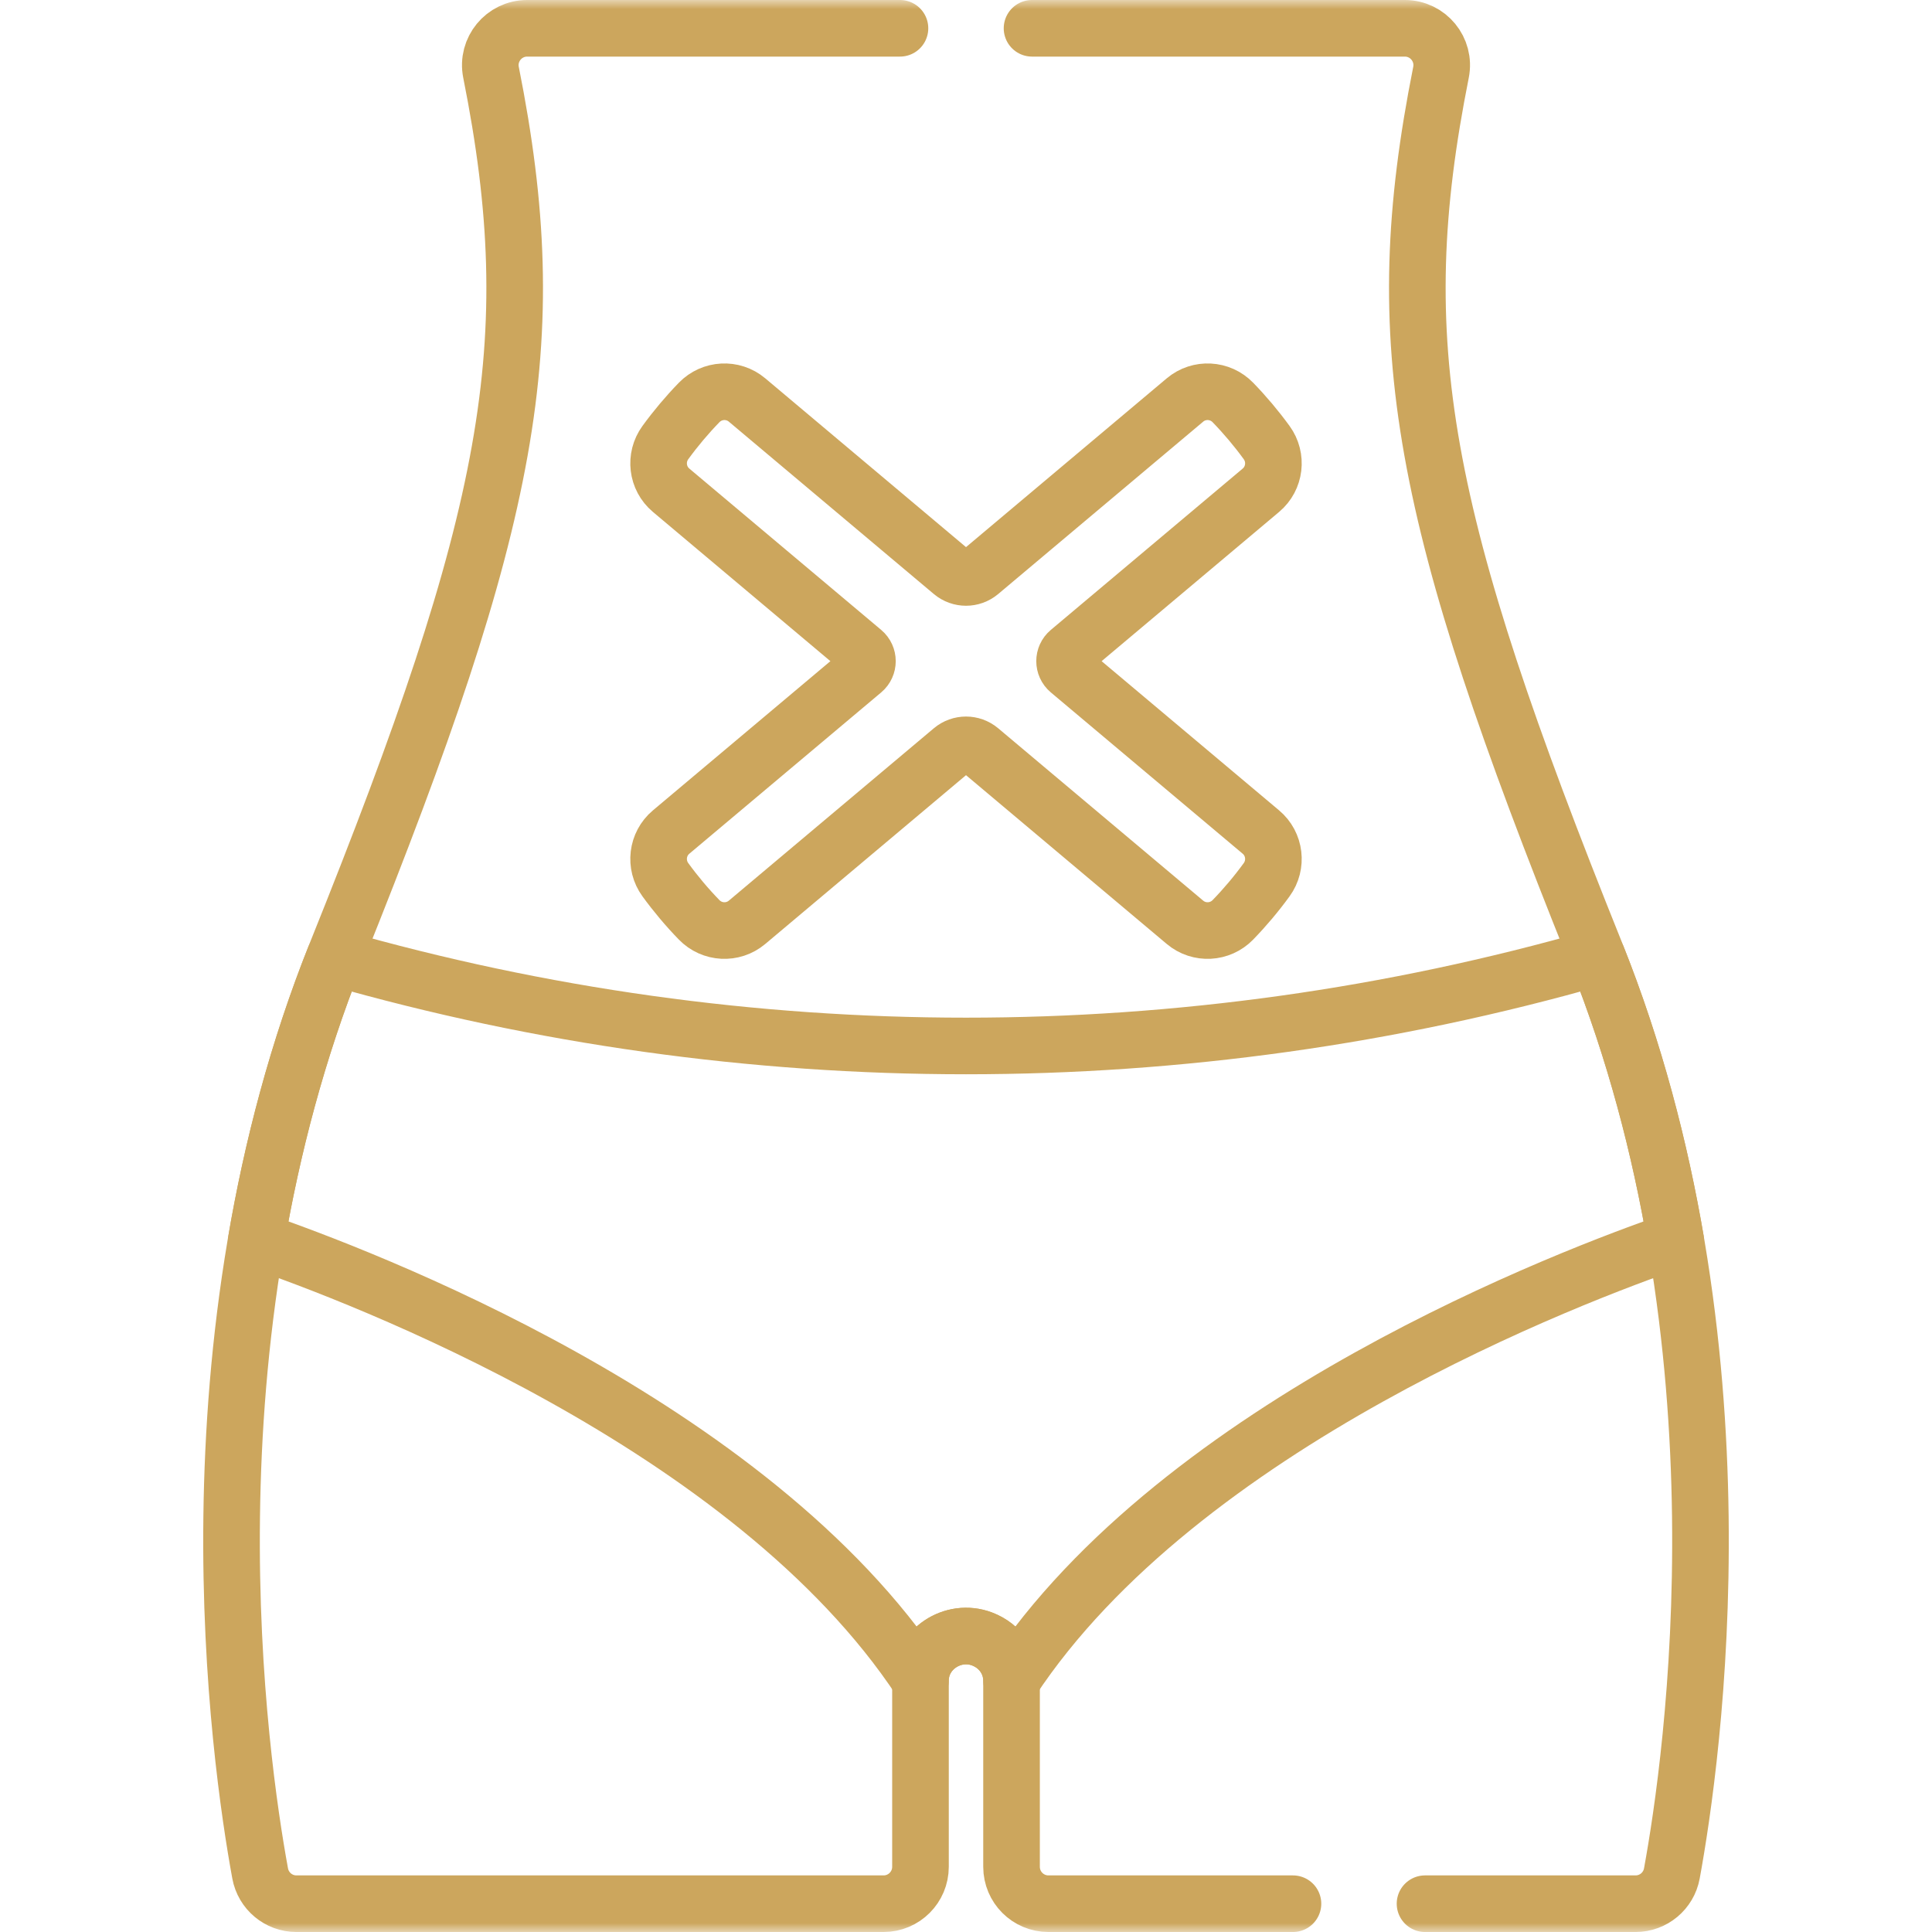<?xml version="1.0" encoding="UTF-8"?> <svg xmlns="http://www.w3.org/2000/svg" width="107" height="107" viewBox="0 0 107 107" fill="none"><g clip-path="url(#clip0_180_5685)"><mask id="mask0_180_5685" style="mask-type:luminance" maskUnits="userSpaceOnUse" x="0" y="0" width="108" height="107"><path d="M0 4.47075e-06H107V107H0V4.47075e-06Z" fill="white"></path></mask><g mask="url(#mask0_180_5685)"><path d="M54.387 90.77C55.408 91.154 56.022 92.082 56.022 93.073C65.412 78.833 87.14 70.628 92.804 68.682C91.923 63.553 90.545 58.249 88.472 53.023C65.617 59.564 41.383 59.564 18.529 53.023C16.456 58.249 15.078 63.553 14.197 68.682C19.861 70.628 41.588 78.833 50.978 93.073C50.978 91.345 52.77 90.162 54.387 90.77Z" stroke="#CCA65D" stroke-width="3.135" stroke-miterlimit="10" stroke-linecap="round" stroke-linejoin="round"></path><path d="M69.833 46.082L59.207 37.148C58.877 36.87 58.877 36.363 59.207 36.086L69.833 27.151C70.617 26.492 70.753 25.339 70.15 24.51C69.58 23.727 68.956 22.986 68.283 22.292C67.571 21.557 66.412 21.493 65.628 22.152L54.273 31.7C53.826 32.075 53.175 32.075 52.728 31.7L41.373 22.152C40.589 21.493 39.43 21.557 38.718 22.292C38.045 22.986 37.421 23.727 36.851 24.51C36.248 25.339 36.384 26.492 37.168 27.151L47.794 36.086C48.123 36.363 48.123 36.87 47.794 37.148L37.168 46.082C36.384 46.741 36.248 47.895 36.851 48.723C37.421 49.506 38.045 50.248 38.718 50.941C39.43 51.677 40.589 51.74 41.373 51.081L52.728 41.533C53.175 41.158 53.826 41.158 54.273 41.533L65.628 51.081C66.412 51.74 67.571 51.677 68.283 50.941C68.956 50.248 69.58 49.506 70.15 48.723C70.753 47.895 70.617 46.741 69.833 46.082Z" stroke="#CCA65D" stroke-width="3.135" stroke-miterlimit="10" stroke-linecap="round" stroke-linejoin="round"></path><path d="M78.922 105.433H90.583C91.57 105.433 92.415 104.727 92.593 103.756C93.751 97.442 97.053 74.356 88.352 52.719C78.668 28.635 76.81 19.033 79.807 4.006C80.058 2.744 79.09 1.567 77.803 1.567H57.157" stroke="#CCA65D" stroke-width="3.135" stroke-miterlimit="10" stroke-linecap="round" stroke-linejoin="round"></path><path d="M49.843 1.567H29.198C27.911 1.567 26.942 2.744 27.194 4.006C30.191 19.033 28.333 28.635 18.648 52.719C9.948 74.356 13.25 97.442 14.408 103.756C14.586 104.727 15.431 105.433 16.418 105.433H48.935C50.064 105.433 50.979 104.518 50.979 103.389V93.073C50.979 91.345 52.771 90.162 54.387 90.77C55.408 91.154 56.022 92.082 56.022 93.073V103.389C56.022 104.518 56.937 105.433 58.066 105.433H71.608" stroke="#CCA65D" stroke-width="3.135" stroke-miterlimit="10" stroke-linecap="round" stroke-linejoin="round"></path></g></g><defs><clipPath id="clip0_180_5685"><rect width="107" height="107" fill="white"></rect></clipPath></defs></svg> 